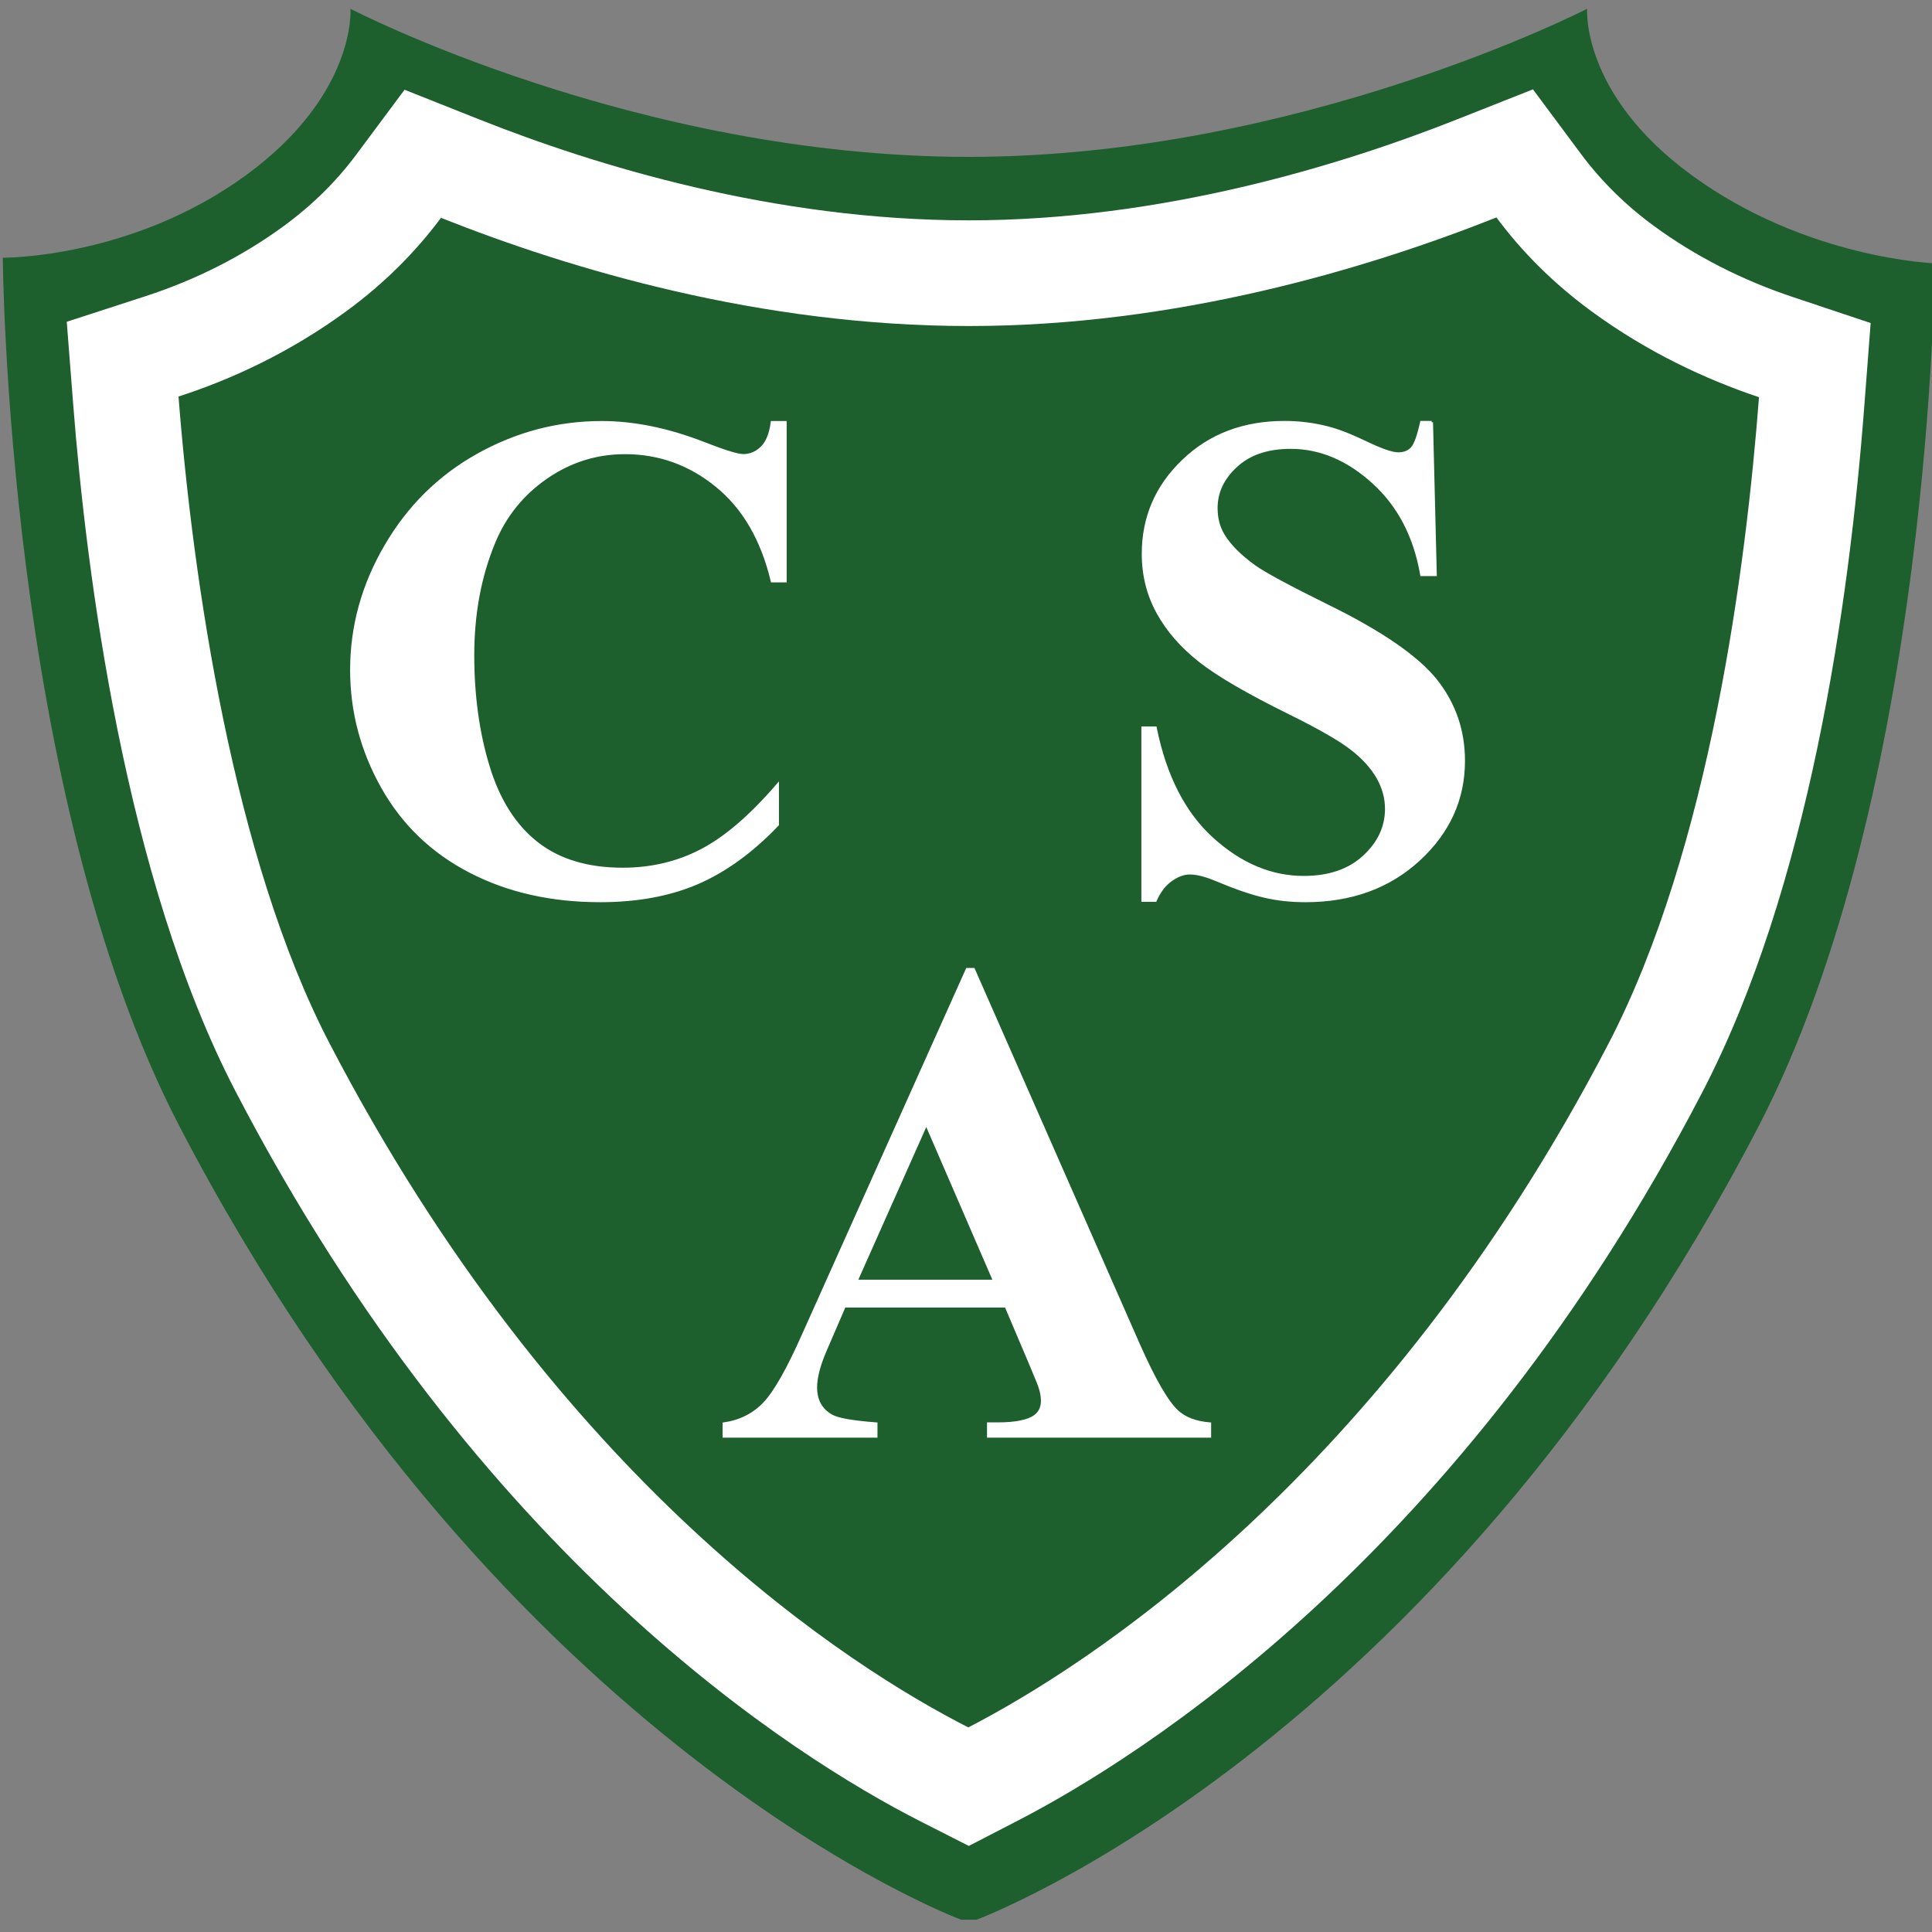 <?xml version="1.0" encoding="utf-8"?>
<!-- Generator: Adobe Illustrator 26.0.3, SVG Export Plug-In . SVG Version: 6.00 Build 0)  -->
<svg version="1.1" id="Capa_1" xmlns="http://www.w3.org/2000/svg" xmlns:xlink="http://www.w3.org/1999/xlink" x="0px" y="0px"
	 viewBox="0 0 200 200" style="enable-background:new 0 0 200 200;" xml:space="preserve">
<rect x="0" y="0" width="200" height="200" fill="#808080" stroke="none"/>
<style type="text/css">
	.st0{fill:#1D5F2D;}
	.st1{fill:#FFFFFF;}
	.st2{fill:#FFFFFF;stroke:#FFFFFF;stroke-width:0.291;stroke-miterlimit:10;}
</style>
<g>
	<path class="st0" d="M175.1,18.12C163.63,9.73,164.3,0.91,164.3,0.91s-29.82,15.33-64.01,15.33c-34.56,0-64.01-15.33-64.01-15.33
		s0.67,8.82-10.79,17.21c-11.87,8.68-25.2,8.56-25.2,8.56s0.35,55.42,18.27,89.88c33.61,64.64,80.94,82.17,80.94,82.17h1.58
		c0,0,47.32-17.42,80.93-82.06c17.92-34.47,18.28-89.41,18.28-89.41S186.96,26.8,175.1,18.12z"/>
	<path class="st1" d="M154.91,22.51c2.56,3.45,5.8,6.76,9.86,9.73c5.85,4.28,11.9,7.06,17.32,8.88
		c-1.32,17.29-5.05,46.66-15.59,66.94c-23.49,45.17-54.3,64.59-66.26,70.76c-12.01-6.11-42.42-25.21-66.15-70.86
		C24.14,88.83,19.96,60,18.48,41.05c5.43-1.76,11.47-4.52,17.34-8.81c4.04-2.95,7.28-6.26,9.83-9.69
		c13.46,5.35,33.09,11.2,54.65,11.2C121.7,33.75,141.4,27.87,154.91,22.51 M158.69,9.25l-7.81,3.09
		c-12.04,4.77-30.59,10.47-50.59,10.47c-20.16,0-38.64-5.67-50.61-10.42l-7.8-3.1l-5.01,6.73c-2.06,2.77-4.58,5.25-7.51,7.39
		c-4.25,3.11-9.05,5.54-14.26,7.24l-8.19,2.66l0.67,8.59c1.33,17.04,5.28,48.93,16.81,71.09c25.19,48.45,57.97,68.98,70.9,75.56
		l5,2.54l4.98-2.57c13.04-6.73,46.05-27.57,70.94-75.43c11.02-21.19,15.21-50.39,16.79-71.15l0.65-8.5l-8.08-2.7
		c-5.27-1.76-10.09-4.23-14.33-7.33c-2.94-2.15-5.47-4.65-7.53-7.41L158.69,9.25L158.69,9.25z"/>
	<g>
		<path class="st2" d="M81.29,43.73v16.41h-1.36c-1.03-4.29-2.93-7.57-5.73-9.85c-2.79-2.28-5.96-3.42-9.5-3.42
			c-2.96,0-5.67,0.85-8.14,2.55c-2.46,1.7-4.27,3.93-5.41,6.67c-1.47,3.52-2.2,7.43-2.2,11.74c0,4.24,0.54,8.1,1.61,11.58
			c1.07,3.48,2.75,6.11,5.03,7.89c2.28,1.78,5.24,2.67,8.87,2.67c2.98,0,5.71-0.65,8.19-1.95c2.48-1.3,5.09-3.55,7.84-6.74v4.09
			c-2.65,2.77-5.42,4.78-8.29,6.02c-2.88,1.24-6.23,1.86-10.07,1.86c-5.05,0-9.54-1.01-13.46-3.04c-3.92-2.03-6.95-4.94-9.08-8.73
			c-2.13-3.79-3.2-7.83-3.2-12.12c0-4.52,1.18-8.8,3.55-12.85c2.36-4.05,5.55-7.2,9.56-9.43c4.02-2.24,8.28-3.35,12.8-3.35
			c3.33,0,6.85,0.72,10.55,2.16c2.14,0.84,3.5,1.26,4.09,1.26c0.74,0,1.39-0.28,1.93-0.82c0.55-0.54,0.9-1.41,1.06-2.6H81.29z"/>
	</g>
	<g>
		<path class="st2" d="M148.2,43.71l0.39,15.78h-1.43c-0.68-3.95-2.33-7.14-4.98-9.55c-2.65-2.41-5.5-3.62-8.57-3.62
			c-2.38,0-4.26,0.63-5.64,1.9c-1.39,1.27-2.07,2.73-2.07,4.38c0,1.05,0.24,1.98,0.73,2.8c0.67,1.1,1.75,2.18,3.24,3.25
			c1.09,0.77,3.62,2.13,7.57,4.08c5.54,2.72,9.28,5.3,11.21,7.72c1.91,2.42,2.86,5.19,2.86,8.31c0,3.96-1.54,7.36-4.62,10.21
			c-3.09,2.85-7.01,4.28-11.75,4.28c-1.49,0-2.9-0.15-4.23-0.46c-1.32-0.3-2.99-0.87-4.99-1.71c-1.11-0.47-2.04-0.7-2.76-0.7
			c-0.6,0-1.25,0.23-1.92,0.7c-0.67,0.47-1.22,1.17-1.64,2.13h-1.3V75.35h1.3c1.02,5.03,2.99,8.87,5.92,11.51
			c2.92,2.64,6.07,3.96,9.45,3.96c2.6,0,4.69-0.71,6.23-2.13c1.54-1.42,2.32-3.07,2.32-4.96c0-1.12-0.3-2.2-0.89-3.25
			c-0.6-1.04-1.5-2.04-2.71-2.98c-1.21-0.94-3.35-2.17-6.43-3.69c-4.3-2.12-7.4-3.92-9.29-5.41c-1.88-1.49-3.33-3.15-4.34-4.99
			c-1.01-1.84-1.52-3.86-1.52-6.07c0-3.78,1.38-6.99,4.15-9.64c2.77-2.66,6.26-3.98,10.48-3.98c1.54,0,3.03,0.19,4.47,0.56
			c1.1,0.28,2.43,0.8,4,1.56c1.57,0.75,2.67,1.13,3.3,1.13c0.6,0,1.08-0.18,1.43-0.56c0.34-0.37,0.67-1.27,0.98-2.69H148.2z"/>
	</g>
	<g>
		<path class="st2" d="M104.14,135.21H87.41l-1.99,4.61c-0.66,1.54-0.98,2.81-0.98,3.8c0,1.33,0.53,2.31,1.6,2.93
			c0.63,0.38,2.18,0.65,4.65,0.84v1.29H74.95v-1.29c1.7-0.25,3.09-0.96,4.18-2.11c1.1-1.15,2.45-3.53,4.05-7.14l16.94-37.79h0.66
			l17.08,38.84c1.63,3.68,2.97,5.99,4.02,6.94c0.79,0.72,1.91,1.14,3.35,1.26v1.29h-22.91v-1.29h0.94c1.84,0,3.13-0.25,3.87-0.77
			c0.51-0.37,0.77-0.91,0.77-1.6c0-0.42-0.07-0.85-0.21-1.3c-0.05-0.21-0.4-1.08-1.05-2.62L104.14,135.21z M102.95,132.62
			l-7.06-16.31l-7.26,16.31H102.95z"/>
	</g>
</g>
</svg>
